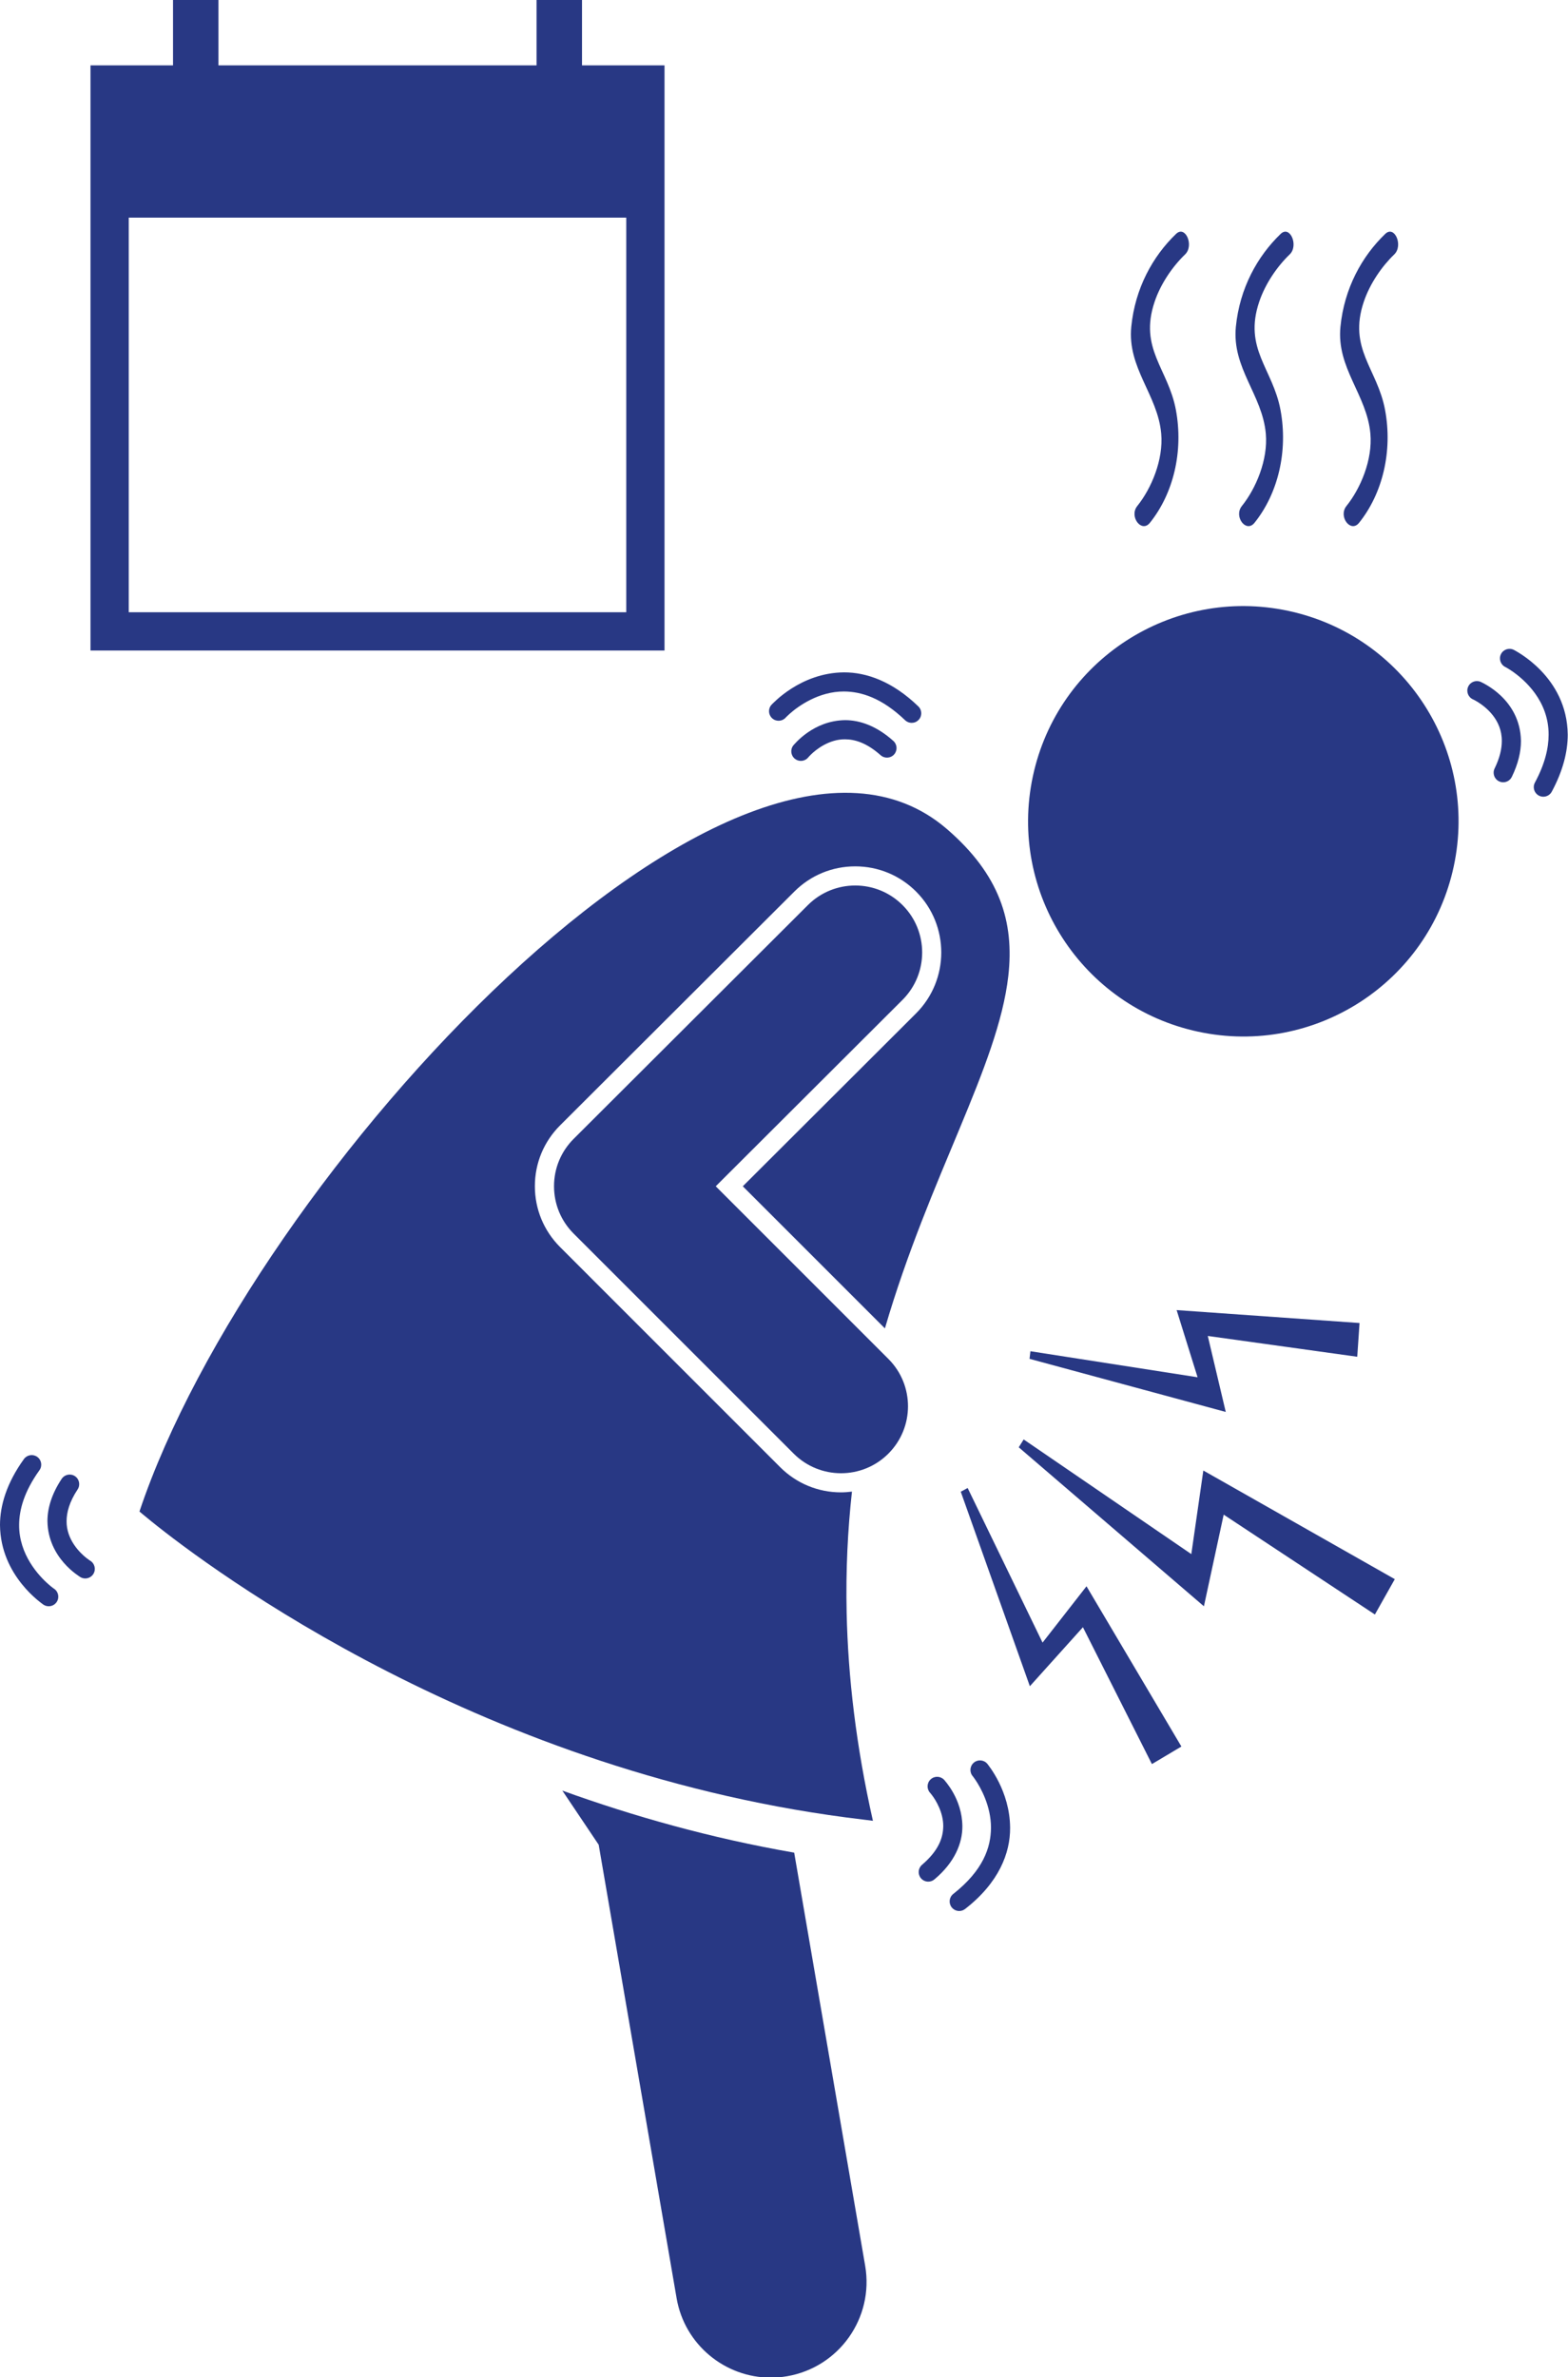 <?xml version="1.0" encoding="UTF-8" standalone="no"?><svg xmlns="http://www.w3.org/2000/svg" xmlns:xlink="http://www.w3.org/1999/xlink" fill="#283884" height="248.5" preserveAspectRatio="xMidYMid meet" version="1" viewBox="-0.0 0.0 163.9 248.5" width="163.9" zoomAndPan="magnify"><g id="change1_1"><path d="M62.58,192.836l8.143,47.395c0.835,4.87,5.064,8.308,9.846,8.308c0.561,0,1.13-0.047,1.702-0.146 c5.442-0.936,9.097-6.107,8.163-11.549l-7.419-43.182c-8.735-1.519-16.853-3.817-24.234-6.486L62.58,192.836z" fill="inherit"/><path d="M14.577,158c0,0,0.441,0.382,1.26,1.041c6.178,4.981,34.889,26.517,74.467,31.172c0.315,0.037,0.624,0.084,0.94,0.119 c-1.77-7.852-2.597-15.063-2.745-21.716c-0.1-4.48,0.113-8.703,0.555-12.696c-0.377,0.047-0.757,0.08-1.143,0.08 c-2.402,0-4.662-0.935-6.363-2.634l-23-23.004c-1.701-1.701-2.639-3.962-2.639-6.368c0-2.406,0.939-4.666,2.645-6.366 l24.482-24.436c1.699-1.697,3.959-2.63,6.357-2.63c2.408,0,4.672,0.939,6.372,2.644c3.502,3.51,3.498,9.218-0.013,12.726 l-18.108,18.072l14.854,14.854c4.656-15.936,11.818-27.371,12.897-36.828c0.646-5.657-0.884-10.607-6.438-15.387 C77.265,67.988,26.364,122.779,14.577,158z" fill="inherit"/><ellipse cx="129.958" cy="85.858" fill="inherit" rx="22.494" ry="22.495" transform="rotate(-77.919 129.956 85.853)"/><path d="M74.815,124.004l19.523-19.487c2.735-2.731,2.739-7.163,0.01-9.898c-2.73-2.737-7.162-2.741-9.899-0.01l-24.483,24.436 c-1.324,1.321-2.055,3.081-2.055,4.951s0.727,3.63,2.049,4.953l23.002,23.002c1.366,1.366,3.157,2.049,4.949,2.049 c1.791,0,3.582-0.683,4.949-2.049c2.734-2.735,2.734-7.167,0.002-9.9L74.815,124.004z" fill="inherit"/><path d="M113.196 170.097L120.407 184.403 123.489 182.567 113.571 165.817 108.976 171.705 101.147 155.544 100.427 155.933 107.649 176.265z" fill="inherit"/><path d="M142.11 138.298L122.991 136.947 125.181 143.969 107.708 141.247 107.616 142.043 128.126 147.595 126.247 139.65 141.87 141.825z" fill="inherit"/><path d="M127.909 158.329L143.715 168.767 145.795 165.073 125.782 153.716 124.526 162.454 107.003 150.468 106.487 151.289 125.843 167.909z" fill="inherit"/><path d="M118.878,52.893c-0.883,1.096,0.44,2.852,1.318,1.758c2.455-3.053,3.527-7.471,2.717-11.805 c-0.807-4.314-3.883-6.391-2.22-11.311c0.646-1.914,1.903-3.711,3.18-4.938c0.968-0.928,0.037-3.088-0.941-2.148 c-2.44,2.344-4.283,5.684-4.681,9.703c-0.43,4.332,2.769,7.113,3.129,11.18C121.622,48.071,120.343,51.069,118.878,52.893z" fill="inherit"/><path d="M129.811,52.893c-0.882,1.096,0.44,2.852,1.318,1.758c2.455-3.053,3.527-7.471,2.717-11.805 c-0.806-4.314-3.883-6.391-2.22-11.311c0.646-1.914,1.903-3.711,3.18-4.938c0.967-0.928,0.037-3.088-0.941-2.148 c-2.439,2.344-4.283,5.684-4.682,9.703c-0.428,4.332,2.77,7.113,3.13,11.18C132.555,48.071,131.275,51.069,129.811,52.893z" fill="inherit"/><path d="M140.742,52.893c-0.882,1.096,0.441,2.852,1.319,1.758c2.454-3.053,3.526-7.471,2.717-11.805 c-0.806-4.314-3.884-6.391-2.22-11.311c0.646-1.914,1.903-3.711,3.179-4.938c0.968-0.928,0.038-3.088-0.94-2.148 c-2.44,2.344-4.283,5.684-4.682,9.703c-0.429,4.332,2.769,7.113,3.129,11.18C143.487,48.071,142.207,51.069,140.742,52.893z" fill="inherit"/><path d="M69.46,6.833h-8.625V0h-4.75v6.833h-33.25V0h-4.75v6.833H9.46V68h60V6.833z M65.462,64H13.458V22.75h52.004V64z" fill="inherit"/><path d="M84.487,79.168c0,0,0.071-0.089,0.254-0.271c0.559-0.555,1.932-1.633,3.587-1.617c1.031,0.006,2.254,0.364,3.72,1.662 c0.412,0.368,1.045,0.332,1.412-0.079c0.367-0.413,0.332-1.046-0.081-1.412c-1.741-1.564-3.505-2.179-5.051-2.172 c-3.351,0.044-5.312,2.559-5.393,2.626c-0.349,0.427-0.284,1.058,0.145,1.408c0.185,0.151,0.408,0.224,0.63,0.224 C84.001,79.537,84.289,79.412,84.487,79.168z" fill="inherit"/><path d="M82.124,75.016h-0.002c0.002,0,0.131-0.144,0.422-0.403c0.879-0.785,3.025-2.342,5.673-2.33 c1.823,0.008,3.964,0.68,6.388,2.999c0.193,0.187,0.443,0.28,0.693,0.28c0.262,0,0.523-0.103,0.719-0.307 c0.385-0.397,0.372-1.029-0.027-1.414c-2.699-2.613-5.418-3.565-7.772-3.557c-4.58,0.035-7.49,3.321-7.573,3.386 c-0.373,0.409-0.342,1.039,0.066,1.412C81.12,75.456,81.753,75.425,82.124,75.016z" fill="inherit"/><path d="M153.976,73.111c0,0,0.153,0.065,0.444,0.242c0.904,0.552,2.579,1.885,2.562,4.105c0,0.787-0.197,1.732-0.755,2.875 c-0.241,0.497-0.036,1.097,0.46,1.339c0.141,0.069,0.291,0.102,0.438,0.102c0.371,0,0.727-0.206,0.9-0.561 c0.667-1.368,0.958-2.624,0.958-3.754c-0.071-4.439-4.14-6.131-4.208-6.181c-0.506-0.221-1.095,0.01-1.316,0.517 C153.239,72.301,153.469,72.89,153.976,73.111z" fill="inherit"/><path d="M157.339,69.718c0,0,0.248,0.123,0.682,0.417c1.321,0.899,3.867,3.113,3.852,6.662c0,1.397-0.378,3.051-1.433,5.012 c-0.261,0.486-0.078,1.094,0.408,1.354c0.151,0.081,0.313,0.12,0.474,0.12c0.355,0,0.701-0.191,0.881-0.526 c1.182-2.198,1.67-4.196,1.67-5.96c-0.062-6.129-5.564-8.81-5.637-8.866c-0.494-0.248-1.096-0.049-1.342,0.445 C156.645,68.868,156.845,69.47,157.339,69.718z" fill="inherit"/><path d="M96.384,194.927c-0.424,0.356-0.477,0.987-0.118,1.411c0.198,0.233,0.479,0.354,0.763,0.354 c0.229,0,0.459-0.078,0.647-0.238c2.14-1.792,2.932-3.819,2.92-5.562c-0.029-2.858-1.846-4.754-1.902-4.839 c-0.375-0.405-1.008-0.432-1.412-0.055c-0.408,0.374-0.432,1.006-0.058,1.413v-0.002c0,0,0.063,0.067,0.191,0.238 c0.399,0.519,1.19,1.806,1.181,3.245C98.581,192.063,98.155,193.408,96.384,194.927z" fill="inherit"/><path d="M100.265,199.76c0.216,0,0.433-0.069,0.615-0.211c3.531-2.74,4.723-5.849,4.705-8.484c-0.021-3.879-2.323-6.6-2.378-6.686 c-0.353-0.426-0.983-0.485-1.407-0.132c-0.426,0.353-0.485,0.982-0.133,1.408c0,0,0.098,0.116,0.279,0.383 c0.548,0.799,1.648,2.752,1.64,5.028c-0.017,2.058-0.81,4.439-3.938,6.908c-0.436,0.34-0.511,0.968-0.17,1.404 C99.675,199.628,99.968,199.76,100.265,199.76z" fill="inherit"/><path d="M8.396,164.856c0.161,0.097,0.338,0.143,0.514,0.143c0.34,0,0.672-0.173,0.859-0.485c0.283-0.475,0.129-1.089-0.344-1.373 c0,0-0.123-0.071-0.361-0.256c-0.732-0.57-2.123-1.955-2.103-3.873c0.002-0.906,0.277-1.995,1.154-3.322 c0.303-0.461,0.177-1.081-0.282-1.385c-0.462-0.304-1.081-0.179-1.386,0.282c-1.053,1.586-1.489,3.088-1.487,4.425 C5.02,162.904,8.327,164.79,8.396,164.856z" fill="inherit"/><path d="M4.534,167.735c0.171,0.115,0.365,0.17,0.559,0.17c0.32,0,0.637-0.154,0.829-0.44c0.31-0.459,0.189-1.081-0.268-1.389 H5.652c0,0-0.197-0.13-0.544-0.433c-1.059-0.911-3.125-3.145-3.108-6.224c0.002-1.602,0.523-3.499,2.123-5.733 c0.321-0.449,0.22-1.072-0.228-1.394c-0.449-0.322-1.074-0.22-1.396,0.229c-1.799,2.5-2.501,4.844-2.499,6.898 C0.05,164.771,4.463,167.663,4.534,167.735z" fill="inherit"/></g></svg>